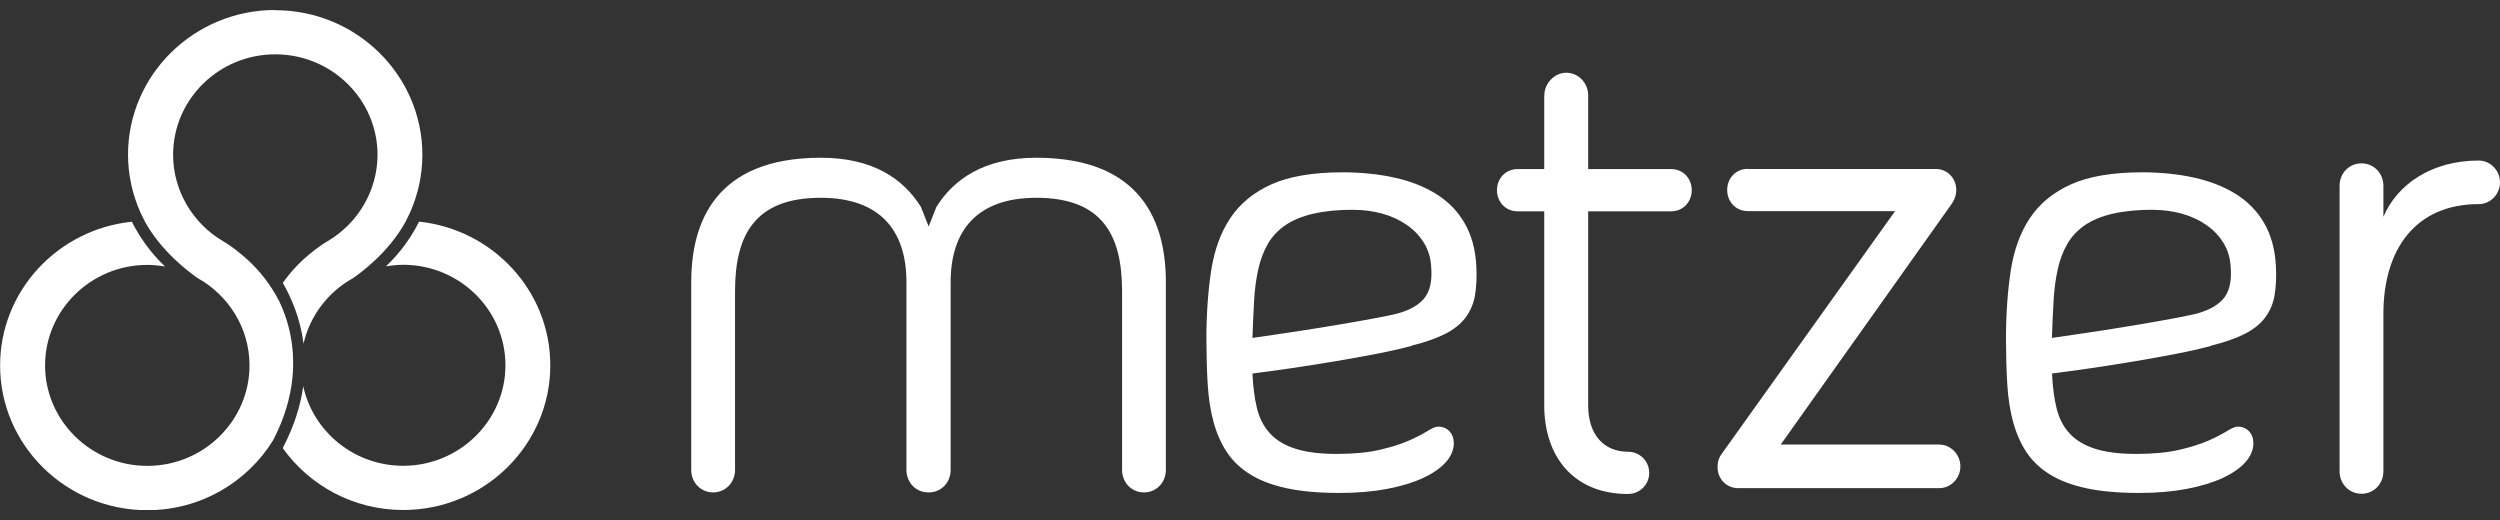 <svg width="125" height="26" viewBox="0 0 125 26" fill="none" xmlns="http://www.w3.org/2000/svg">
<rect x="0" y="0" width="125" height="26" fill="#333333" stroke="none"/>
<g clip-path="url(#clip0_935_2228)">
<path d="M13.76 0.5C9.703 0.5 6.401 3.746 6.401 7.736C6.401 8.75 6.624 9.733 7.026 10.633L7.243 11.075C8.063 12.573 9.449 13.603 9.867 13.895C11.422 14.758 12.475 16.397 12.475 18.27C12.475 21.042 10.179 23.294 7.364 23.294C4.55 23.294 2.254 21.037 2.254 18.27C2.254 15.502 4.55 13.245 7.364 13.245C7.666 13.245 7.962 13.276 8.253 13.328C7.496 12.605 6.967 11.83 6.592 11.086C2.899 11.466 0.005 14.54 0.005 18.275C0.005 22.265 3.307 25.51 7.364 25.51C10.031 25.51 12.364 24.106 13.654 22.015C14.834 19.757 14.765 17.858 14.49 16.6C14.3 15.731 13.988 15.081 13.771 14.711C13.771 14.711 13.771 14.711 13.771 14.717C13.342 13.973 12.781 13.312 12.12 12.761C11.681 12.386 11.311 12.152 11.168 12.069C9.618 11.164 8.655 9.51 8.655 7.741C8.655 4.968 10.946 2.716 13.765 2.716C16.585 2.716 18.876 4.974 18.876 7.741C18.876 9.51 17.913 11.164 16.363 12.069C16.22 12.152 15.85 12.386 15.411 12.761C14.929 13.166 14.501 13.635 14.141 14.144C14.559 14.873 15.014 15.908 15.178 17.182C15.495 15.778 16.416 14.592 17.654 13.905C18.072 13.619 19.458 12.589 20.278 11.086L20.495 10.644C20.897 9.744 21.119 8.755 21.119 7.746C21.119 3.756 17.818 0.51 13.76 0.51V0.5Z" fill="white"/>
<path d="M20.955 11.081C20.585 11.824 20.05 12.6 19.299 13.317C19.579 13.271 19.865 13.239 20.161 13.239C22.981 13.239 25.272 15.497 25.272 18.264C25.272 21.032 22.976 23.289 20.161 23.289C17.707 23.289 15.659 21.583 15.162 19.315C15.03 20.267 14.712 21.307 14.136 22.405C15.469 24.272 17.67 25.5 20.156 25.5C24.214 25.5 27.515 22.254 27.515 18.264C27.515 14.54 24.637 11.471 20.95 11.081H20.955Z" fill="white"/>
<path d="M70.568 17.297C70.06 17.432 69.467 17.567 68.795 17.697C68.124 17.827 67.425 17.952 66.711 18.072C65.992 18.191 65.277 18.306 64.563 18.41C63.849 18.514 63.203 18.602 62.622 18.675C62.653 19.331 62.727 19.913 62.849 20.413C62.971 20.912 63.188 21.333 63.5 21.671C63.812 22.009 64.23 22.264 64.769 22.436C65.304 22.608 65.992 22.696 66.838 22.696C67.684 22.696 68.393 22.628 68.975 22.493C69.557 22.358 70.039 22.207 70.42 22.041C70.8 21.874 71.102 21.718 71.329 21.578C71.552 21.437 71.732 21.354 71.864 21.333C72.107 21.323 72.308 21.396 72.462 21.552C72.615 21.708 72.689 21.911 72.689 22.16C72.689 22.493 72.557 22.811 72.292 23.107C72.028 23.404 71.647 23.669 71.155 23.898C70.663 24.127 70.065 24.309 69.362 24.444C68.658 24.579 67.864 24.647 66.981 24.647C65.954 24.647 65.071 24.569 64.341 24.413C63.611 24.257 62.997 24.023 62.505 23.716C62.013 23.409 61.622 23.034 61.336 22.597C61.05 22.16 60.828 21.656 60.675 21.089C60.521 20.522 60.426 19.892 60.384 19.201C60.342 18.514 60.326 17.77 60.32 16.979C60.32 15.715 60.4 14.571 60.558 13.536C60.717 12.501 61.035 11.621 61.521 10.898C62.003 10.175 62.69 9.614 63.579 9.213C64.468 8.818 65.642 8.62 67.097 8.615C68.044 8.615 68.917 8.703 69.721 8.88C70.525 9.057 71.224 9.333 71.822 9.707C72.419 10.082 72.89 10.565 73.234 11.164C73.578 11.757 73.774 12.475 73.816 13.307C73.848 13.889 73.816 14.394 73.742 14.81C73.662 15.226 73.499 15.59 73.255 15.908C73.012 16.22 72.673 16.485 72.239 16.704C71.806 16.922 71.255 17.114 70.578 17.281L70.568 17.297ZM67.695 10.487C66.901 10.487 66.224 10.555 65.664 10.685C65.103 10.815 64.637 11.008 64.272 11.257C63.907 11.507 63.616 11.814 63.399 12.183C63.188 12.547 63.024 12.969 62.918 13.442C62.812 13.915 62.738 14.446 62.706 15.023C62.675 15.601 62.643 16.225 62.622 16.896C63.061 16.834 63.584 16.756 64.188 16.667C64.796 16.579 65.42 16.48 66.066 16.376C66.711 16.272 67.351 16.163 67.975 16.053C68.605 15.944 69.16 15.835 69.653 15.731C70.346 15.575 70.848 15.32 71.165 14.971C71.483 14.623 71.615 14.092 71.562 13.385C71.541 12.917 71.419 12.501 71.197 12.142C70.975 11.783 70.684 11.481 70.324 11.236C69.97 10.992 69.562 10.805 69.108 10.68C68.653 10.555 68.182 10.493 67.695 10.493V10.487Z" fill="white"/>
<path d="M110.547 17.297C110.039 17.432 109.446 17.567 108.774 17.697C108.103 17.827 107.404 17.952 106.69 18.072C105.971 18.191 105.256 18.306 104.542 18.41C103.828 18.514 103.183 18.602 102.601 18.675C102.632 19.331 102.706 19.913 102.828 20.413C102.95 20.912 103.167 21.333 103.479 21.671C103.791 22.009 104.209 22.264 104.748 22.436C105.283 22.608 105.971 22.696 106.817 22.696C107.663 22.696 108.372 22.628 108.954 22.493C109.536 22.358 110.018 22.207 110.399 22.041C110.779 21.874 111.081 21.718 111.308 21.578C111.531 21.437 111.711 21.354 111.843 21.333C112.086 21.323 112.287 21.396 112.441 21.552C112.594 21.708 112.668 21.911 112.668 22.16C112.668 22.493 112.536 22.811 112.271 23.107C112.007 23.404 111.626 23.669 111.134 23.898C110.642 24.127 110.044 24.309 109.34 24.444C108.637 24.579 107.843 24.647 106.96 24.647C105.934 24.647 105.05 24.569 104.32 24.413C103.59 24.257 102.976 24.023 102.484 23.716C101.992 23.409 101.601 23.034 101.315 22.597C101.029 22.16 100.807 21.656 100.654 21.089C100.5 20.522 100.405 19.892 100.363 19.201C100.32 18.514 100.305 17.77 100.299 16.979C100.299 15.715 100.379 14.571 100.537 13.536C100.696 12.501 101.014 11.621 101.5 10.898C101.982 10.175 102.669 9.614 103.558 9.213C104.447 8.818 105.621 8.62 107.076 8.615C108.023 8.615 108.896 8.703 109.7 8.88C110.504 9.057 111.203 9.333 111.801 9.707C112.398 10.082 112.869 10.565 113.213 11.164C113.557 11.757 113.753 12.475 113.795 13.307C113.827 13.889 113.795 14.394 113.721 14.81C113.642 15.226 113.478 15.59 113.234 15.908C112.991 16.22 112.652 16.485 112.218 16.704C111.785 16.922 111.234 17.114 110.557 17.281L110.547 17.297ZM107.669 10.487C106.875 10.487 106.198 10.555 105.637 10.685C105.076 10.815 104.611 11.008 104.246 11.257C103.881 11.507 103.59 11.814 103.373 12.183C103.161 12.547 102.997 12.969 102.892 13.442C102.786 13.915 102.712 14.446 102.68 15.023C102.648 15.601 102.616 16.225 102.595 16.896C103.034 16.834 103.558 16.756 104.161 16.667C104.77 16.579 105.394 16.48 106.039 16.376C106.685 16.272 107.325 16.163 107.949 16.053C108.579 15.944 109.134 15.835 109.626 15.731C110.319 15.575 110.822 15.32 111.139 14.971C111.457 14.623 111.589 14.092 111.536 13.385C111.515 12.917 111.393 12.501 111.171 12.142C110.949 11.783 110.658 11.481 110.298 11.236C109.944 10.992 109.536 10.805 109.081 10.68C108.626 10.555 108.155 10.493 107.669 10.493V10.487Z" fill="white"/>
<path d="M77.218 4.76C77.218 4.162 77.731 3.637 78.313 3.637C78.932 3.637 79.408 4.162 79.408 4.76V8.454H83.561C84.143 8.454 84.587 8.911 84.587 9.51C84.587 10.108 84.143 10.566 83.561 10.566H79.408V20.267C79.408 21.781 80.233 22.587 81.397 22.587C81.979 22.587 82.46 23.045 82.46 23.643C82.46 24.241 81.979 24.699 81.397 24.699C78.688 24.699 77.212 22.837 77.212 20.267V10.566H75.874C75.292 10.566 74.848 10.108 74.848 9.51C74.848 8.911 75.292 8.454 75.874 8.454H77.212V4.76H77.218Z" fill="white"/>
<path d="M87.391 8.449H96.787C97.368 8.449 97.813 8.906 97.813 9.505C97.813 9.822 97.675 10.066 97.575 10.207L89.036 22.228H96.956C97.538 22.228 98.019 22.722 98.019 23.321C98.019 23.919 97.538 24.408 96.956 24.408H86.909C86.328 24.408 85.878 23.95 85.878 23.352C85.878 23.035 85.978 22.826 86.116 22.65L94.755 10.555H87.386C86.804 10.555 86.359 10.098 86.359 9.499C86.359 8.901 86.804 8.443 87.386 8.443L87.391 8.449Z" fill="white"/>
<path d="M119.17 10.841C119.857 9.223 121.572 8.027 123.936 8.027C124.518 8.027 125 8.521 125 9.119C125 9.717 124.518 10.206 123.936 10.206C120.783 10.206 119.17 12.459 119.17 15.689V23.565C119.17 24.199 118.688 24.688 118.075 24.688C117.461 24.688 116.979 24.194 116.979 23.565V9.291C116.979 8.656 117.461 8.167 118.075 8.167C118.688 8.167 119.17 8.661 119.17 9.291V10.836V10.841Z" fill="white"/>
<path d="M51.824 7.887C49.184 7.887 47.676 8.979 46.819 10.347L46.433 11.325L46.047 10.347C45.19 8.974 43.682 7.887 41.042 7.887C35.762 7.887 34.562 11.122 34.562 14.108V23.497C34.562 24.132 35.043 24.621 35.657 24.621C36.27 24.621 36.752 24.127 36.752 23.497V14.566C36.752 11.788 37.709 9.889 41.037 9.889C43.984 9.889 45.322 11.507 45.322 14.108V23.497C45.322 24.132 45.803 24.621 46.417 24.621C46.417 24.621 46.422 24.621 46.428 24.621C46.428 24.621 46.433 24.621 46.438 24.621C47.057 24.621 47.533 24.127 47.533 23.497V14.108C47.533 11.507 48.872 9.889 51.819 9.889C55.146 9.889 56.104 11.788 56.104 14.566V23.497C56.104 24.132 56.585 24.621 57.199 24.621C57.812 24.621 58.294 24.127 58.294 23.497V14.108C58.294 11.122 57.093 7.887 51.813 7.887H51.824Z" fill="white"/>
</g>
<defs>
<clipPath id="clip0_935_2228">
<rect width="125" height="25" fill="white" transform="translate(0 0.5)"/>
</clipPath>
</defs>
</svg>
